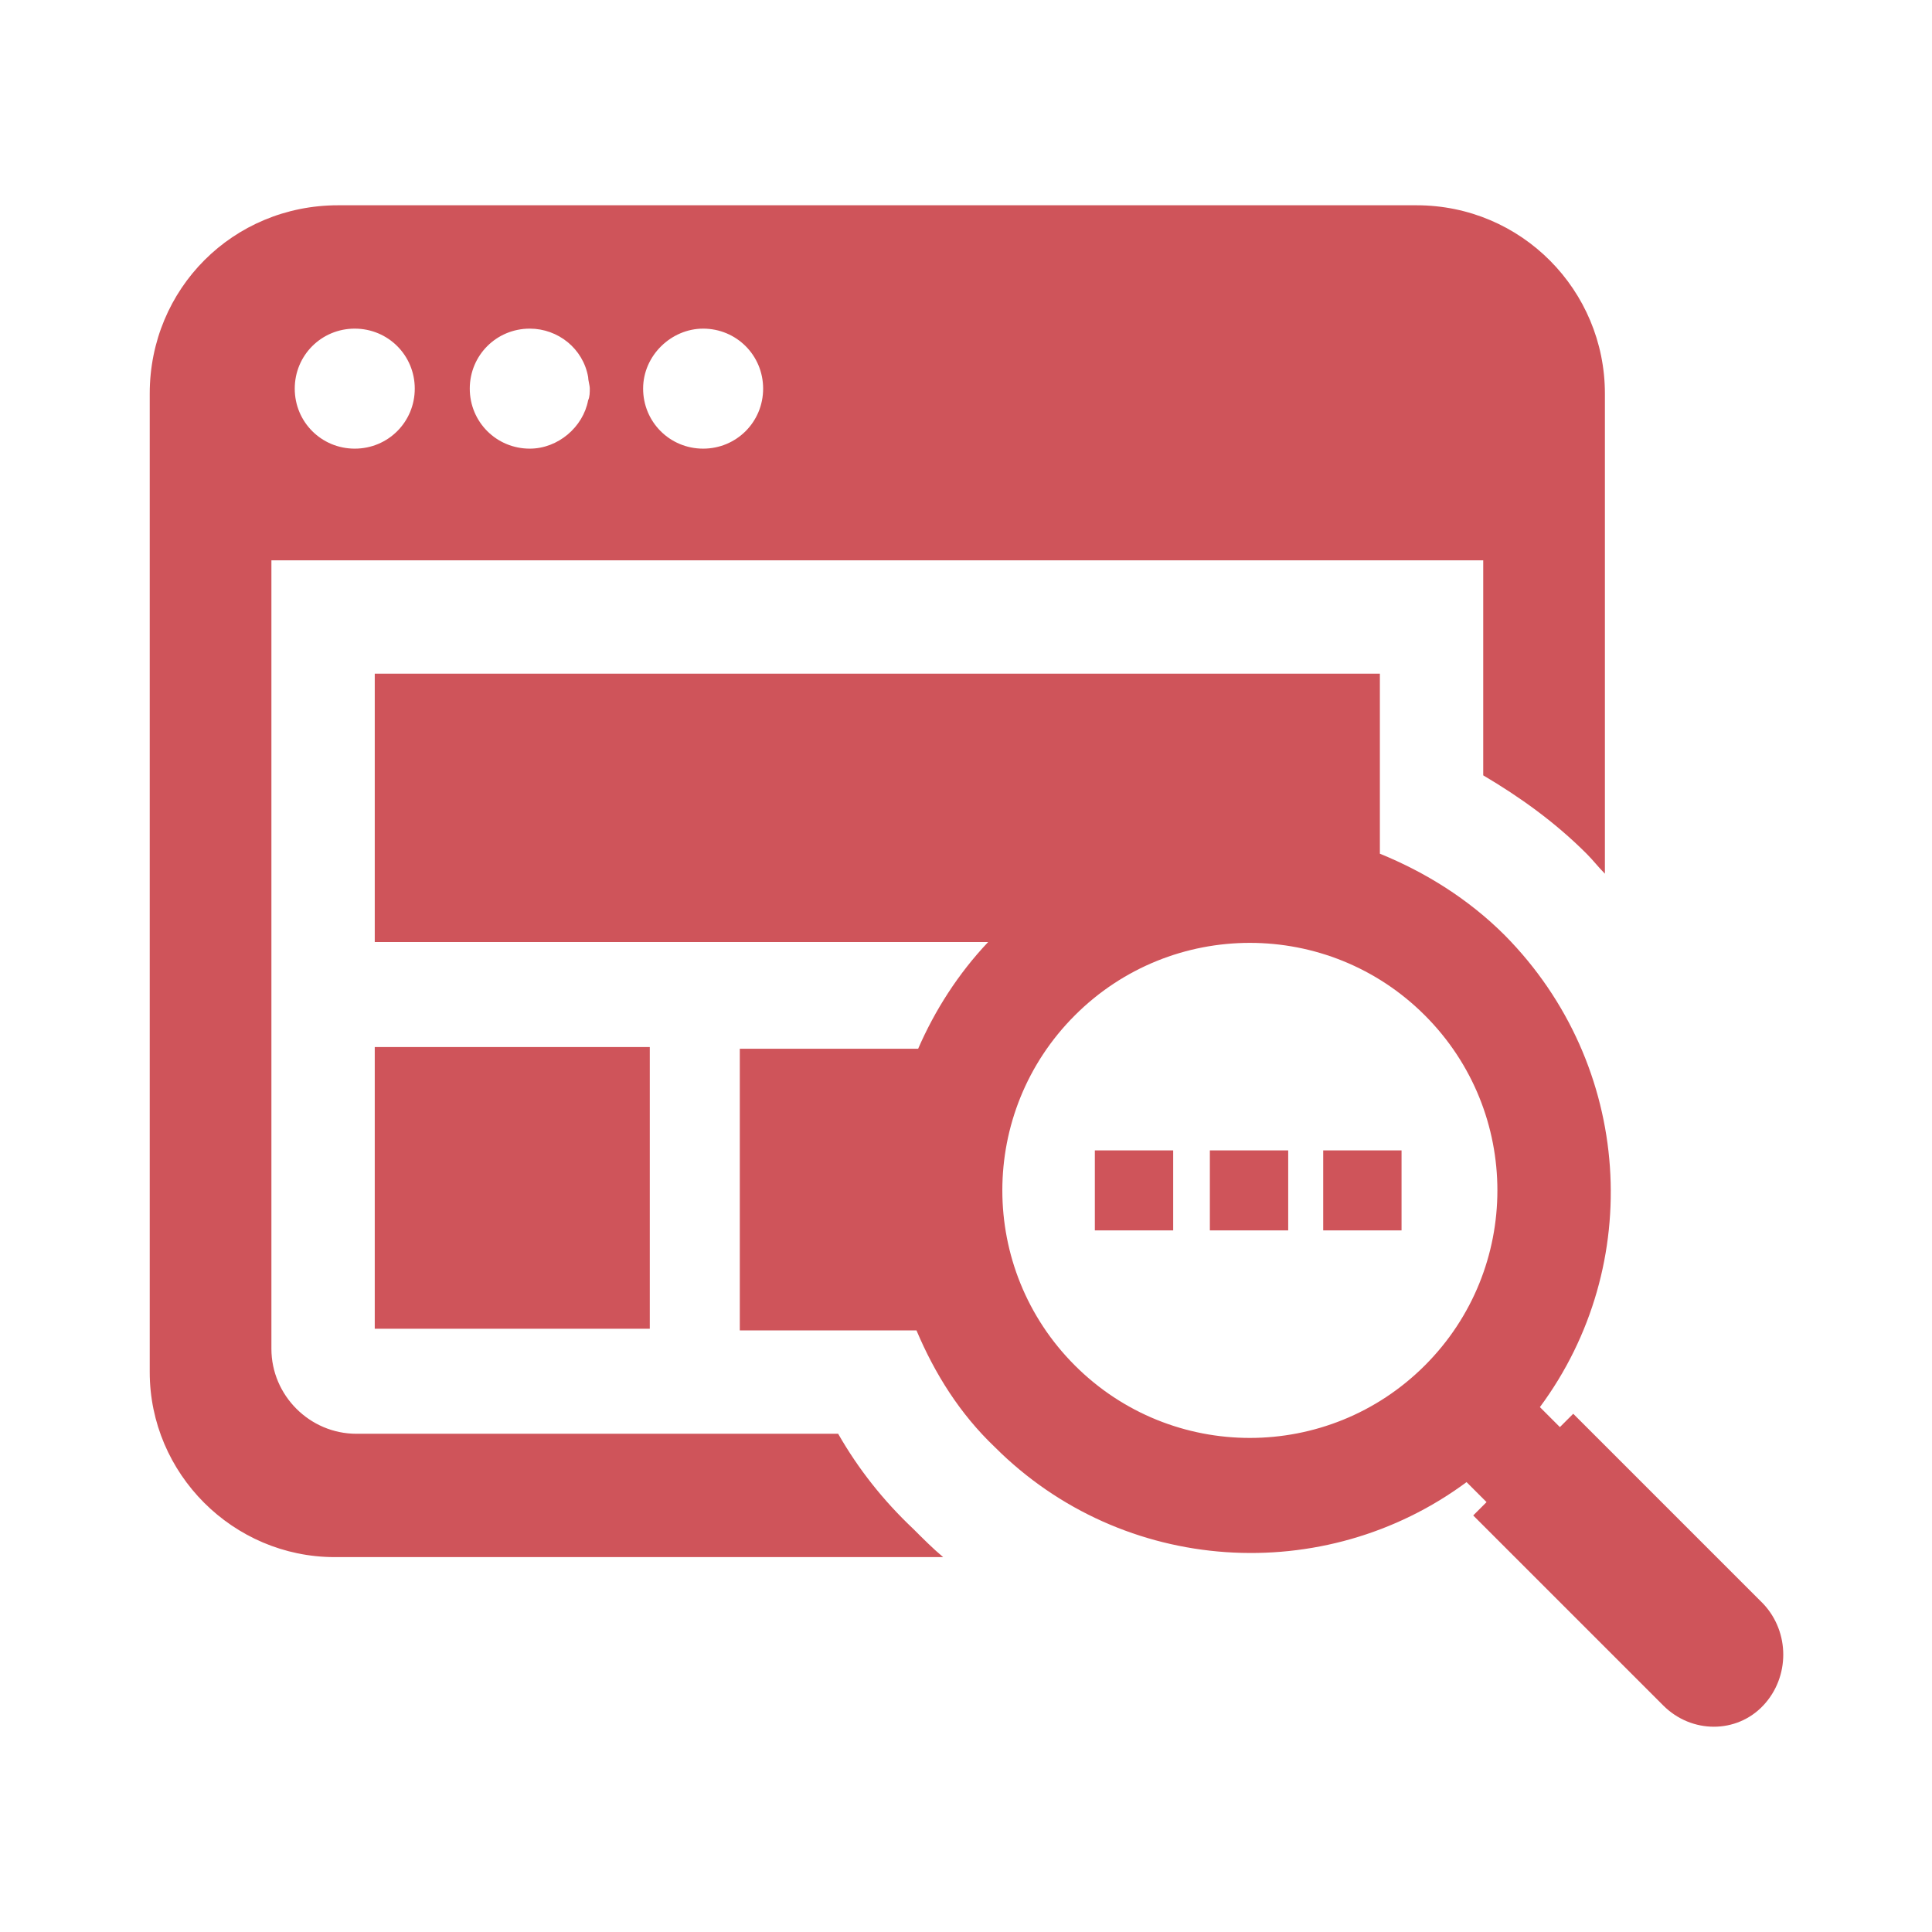 <?xml version="1.0" encoding="UTF-8"?> <svg xmlns="http://www.w3.org/2000/svg" width="800" height="800" viewBox="0 0 800 800" fill="none"><path d="M347.056 593.693H147.584C128.258 593.693 112.384 577.819 112.384 558.493V232.021H614.171V321.056C629.356 330.031 643.848 340.382 656.963 353.496C659.722 356.255 661.797 359.019 664.556 361.778V162.996C664.556 120.203 630.045 85 586.56 85H139.991C96.511 85 62 119.511 62 162.996V568.152C62 610.255 96.511 644.766 138.614 644.766H390.542C386.402 641.314 382.261 637.173 378.121 633.033C365.695 621.3 355.344 608.185 347.058 593.688L347.056 593.693ZM291.15 136.08C304.953 136.08 315.998 147.124 315.998 160.928C315.998 174.731 304.953 185.775 291.15 185.775C277.347 185.775 266.302 174.731 266.302 160.928C266.302 147.124 278.035 136.08 291.15 136.08ZM219.37 136.08C231.103 136.08 241.459 144.361 243.53 156.094C243.53 157.475 244.219 159.546 244.219 160.927C244.219 162.309 244.219 164.38 243.53 165.761C241.46 176.806 231.109 185.775 219.37 185.775C205.567 185.775 194.522 174.731 194.522 160.927C194.522 147.124 205.562 136.08 219.37 136.08ZM146.896 136.08C160.699 136.08 171.744 147.124 171.744 160.928C171.744 174.731 160.699 185.775 146.896 185.775C133.093 185.775 122.048 174.731 122.048 160.928C122.048 147.124 133.093 136.08 146.896 136.08ZM730.128 664.095L651.444 585.41L645.921 590.932L637.64 582.651C681.125 523.98 676.291 441.157 623.143 387.32C607.958 372.136 590.014 361.091 571.377 353.499V278.955H155.177V390.08H409.176C396.755 403.195 387.087 418.38 380.187 434.254H306.337V550.901H379.498C387.091 568.846 397.443 585.412 411.939 599.215C465.086 652.363 548.601 657.192 607.27 613.712L615.551 621.993L610.028 627.516L688.713 706.2C700.446 717.933 719.084 717.933 730.128 706.2C741.173 694.467 741.173 675.829 730.128 664.097V664.095ZM590.014 565.391C549.982 605.424 485.101 605.424 445.069 565.391C405.037 525.359 405.037 460.477 445.069 420.446C485.102 380.414 549.983 380.414 590.014 420.446C630.047 460.484 630.047 525.365 590.014 565.391ZM547.911 476.356H580.351V509.485H547.911V476.356ZM269.064 550.207H155.176V433.564H269.064V550.207ZM500.977 476.356H533.417V509.485H500.977V476.356ZM453.351 476.356H485.791V509.485H453.351V476.356Z" fill="#CF545A"></path></svg> 
